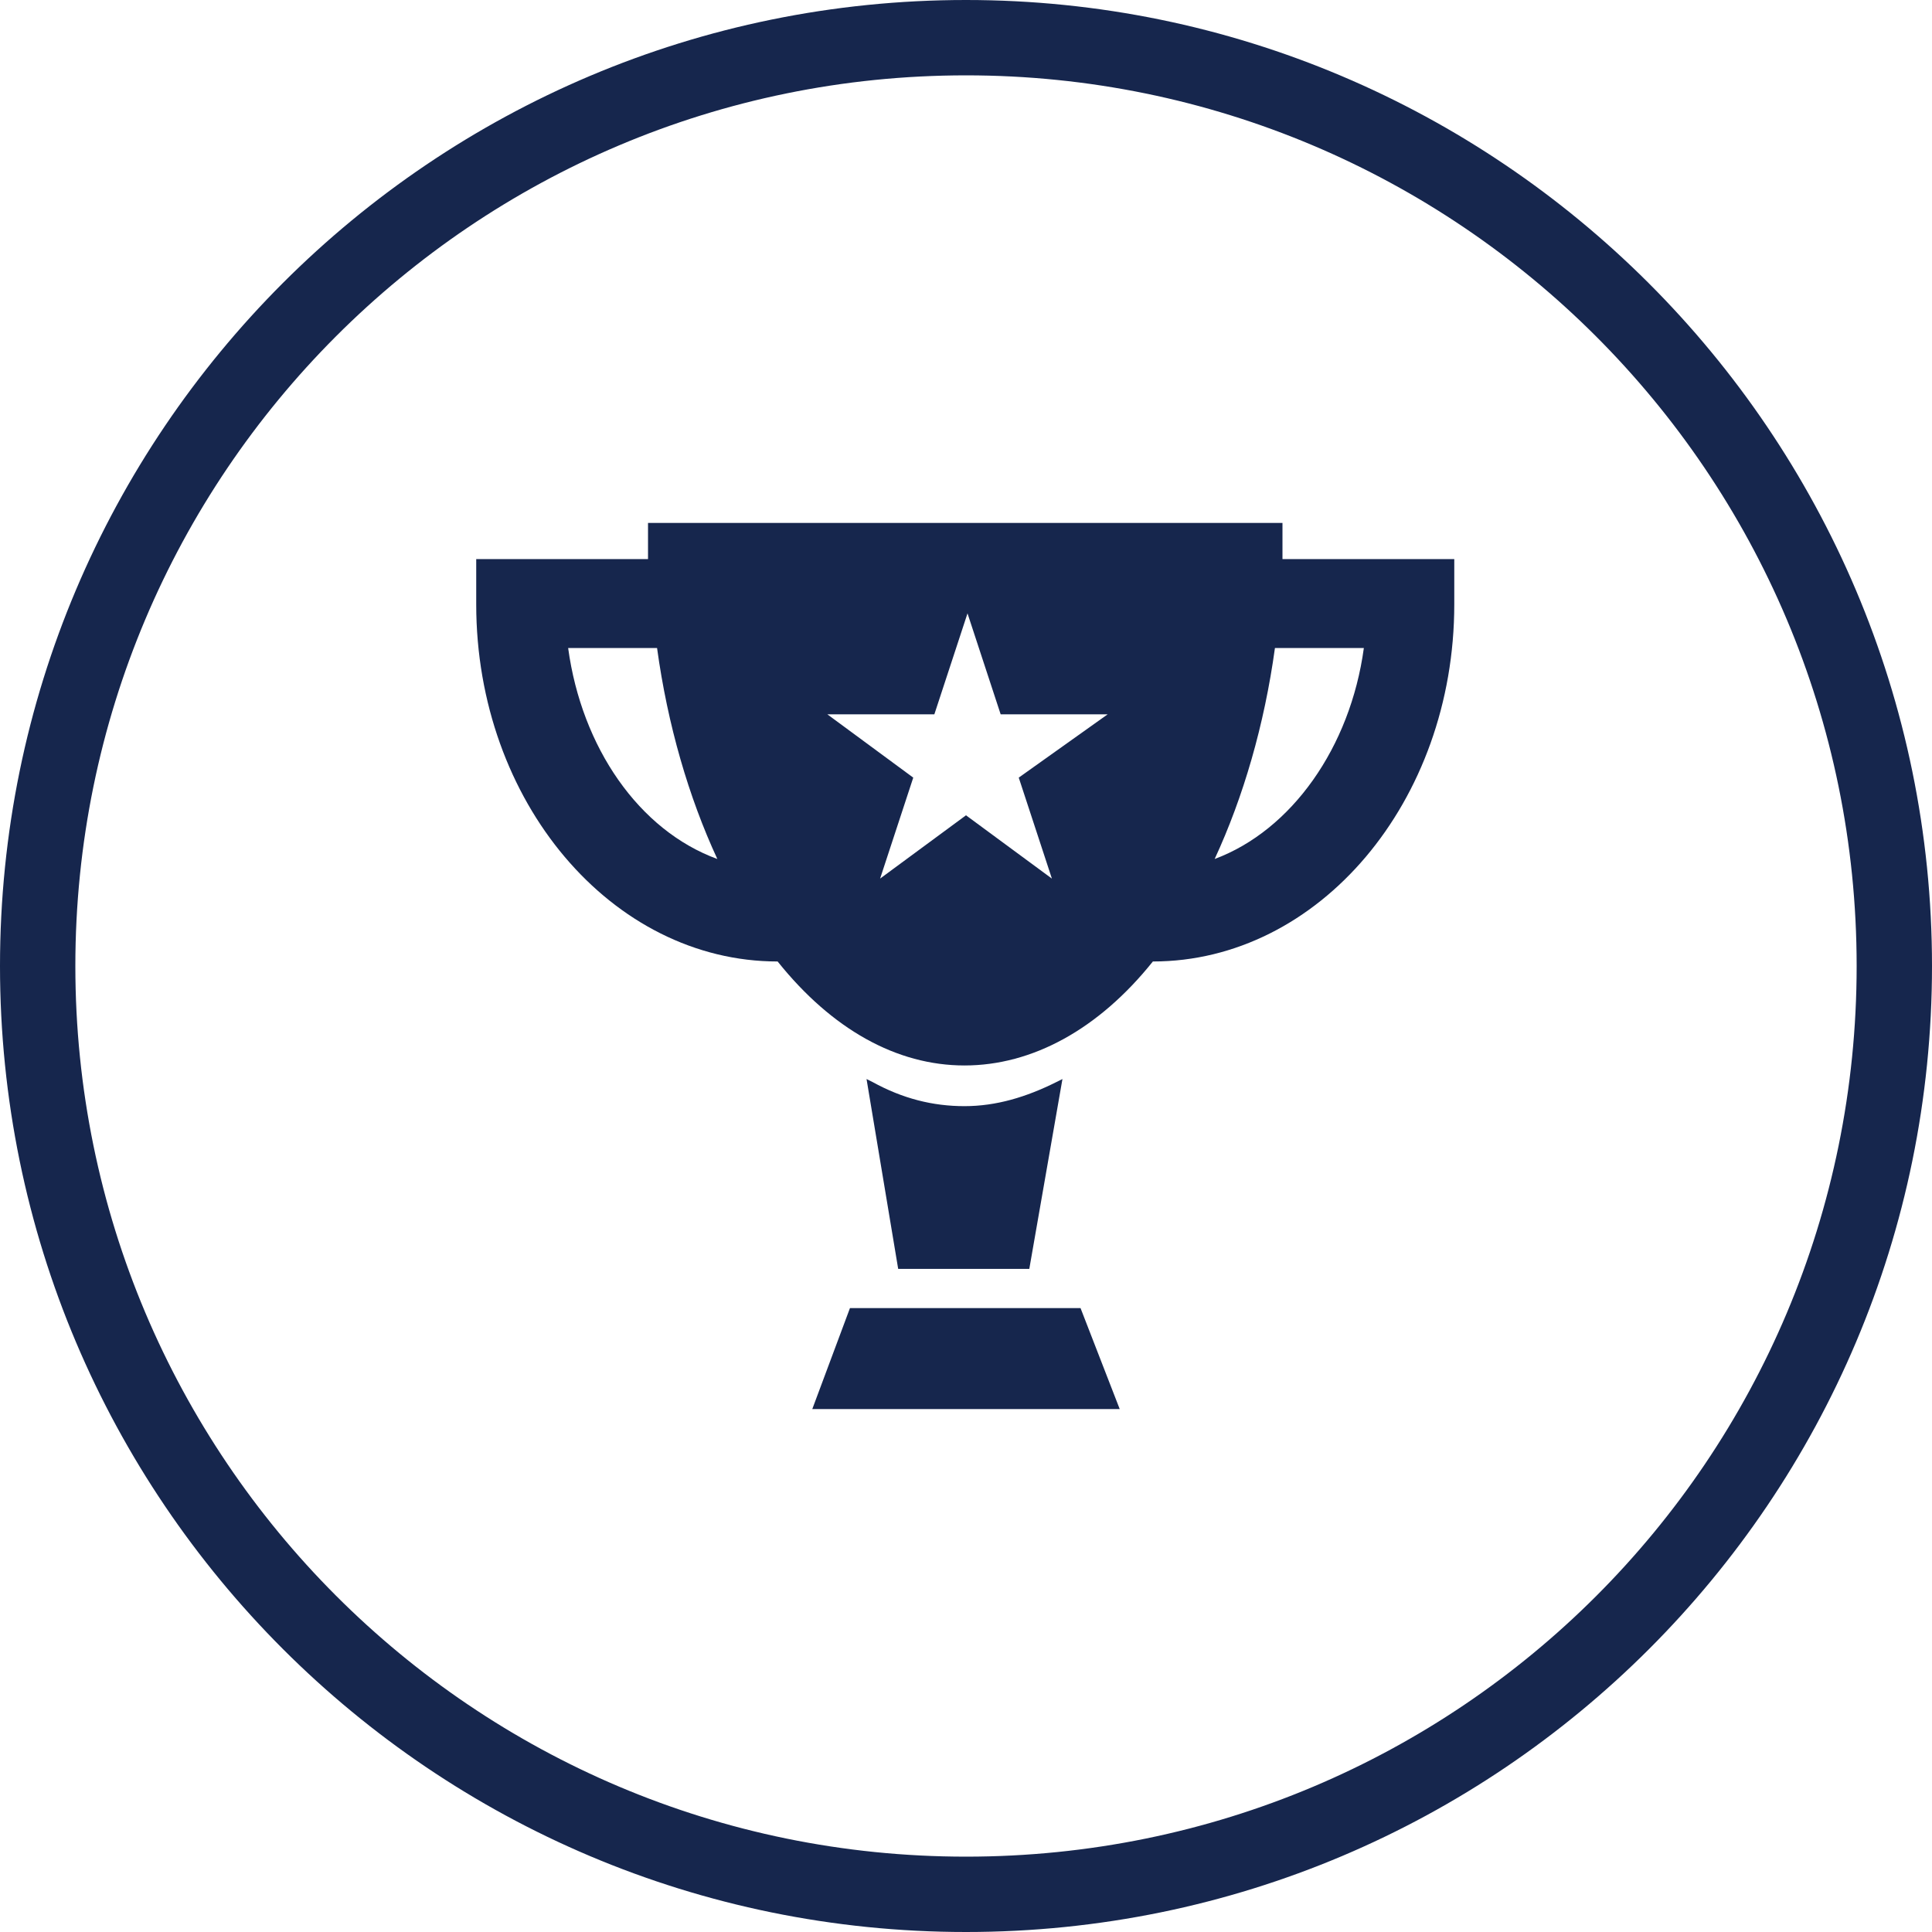 <?xml version="1.0" encoding="utf-8"?>
<!-- Generator: Adobe Illustrator 25.4.1, SVG Export Plug-In . SVG Version: 6.00 Build 0)  -->
<svg version="1.1" id="レイヤー_1" xmlns="http://www.w3.org/2000/svg" xmlns:xlink="http://www.w3.org/1999/xlink" x="0px"
	 y="0px" viewBox="0 0 128.2 128.2" style="enable-background:new 0 0 128.2 128.2;" xml:space="preserve">
<style type="text/css">
	.st0{fill:#16264D;}
</style>
<path class="st0" d="M64.1,5c32.6,0,59.1,26.4,59.1,59.1s-26.4,59.1-59.1,59.1C31.4,123.2,5,96.7,5,64.1S31.4,5,64.1,5 M64.1,0
	C28.7,0,0,28.7,0,64.1s28.7,64.1,64.1,64.1s64.1-28.7,64.1-64.1S99.4,0,64.1,0L64.1,0z"/>
<g>
	<path class="st0" d="M70.5,71.6l-0.4,0.2c-2,1-4,1.6-6.1,1.6c-2.1,0-4.1-0.5-6.1-1.6l-0.4-0.2l2.1,12.6h8.7L70.5,71.6z"/>
	<polygon class="st0" points="56.4,86.8 53.9,93.5 74.3,93.5 71.7,86.8 	"/>
	<path class="st0" d="M85.1,37.1c0-0.7,0-1.5,0-2.2v-0.2H43v0.2c0,0.7,0,1.5,0,2.2H31.6v3c0,13.1,9,23.7,20,23.7l0,0
		c3.6,4.5,7.9,6.9,12.4,6.9c4.5,0,8.9-2.4,12.5-6.9c11,0,20-10.6,20-23.7v-3H85.1z M67.6,51.6l2.2,6.7l-5.7-4.2l-5.7,4.2l2.2-6.7
		l-5.7-4.2h7.1l2.2-6.7l2.2,6.7h7.1L67.6,51.6z M37.7,43h5.9c0.7,5.1,2.1,9.9,4,14C42.4,55.1,38.6,49.6,37.7,43z M80.6,57
		c1.9-4.1,3.3-8.9,4-14h5.9C89.6,49.6,85.7,55.1,80.6,57z"/>
</g>
</svg>
